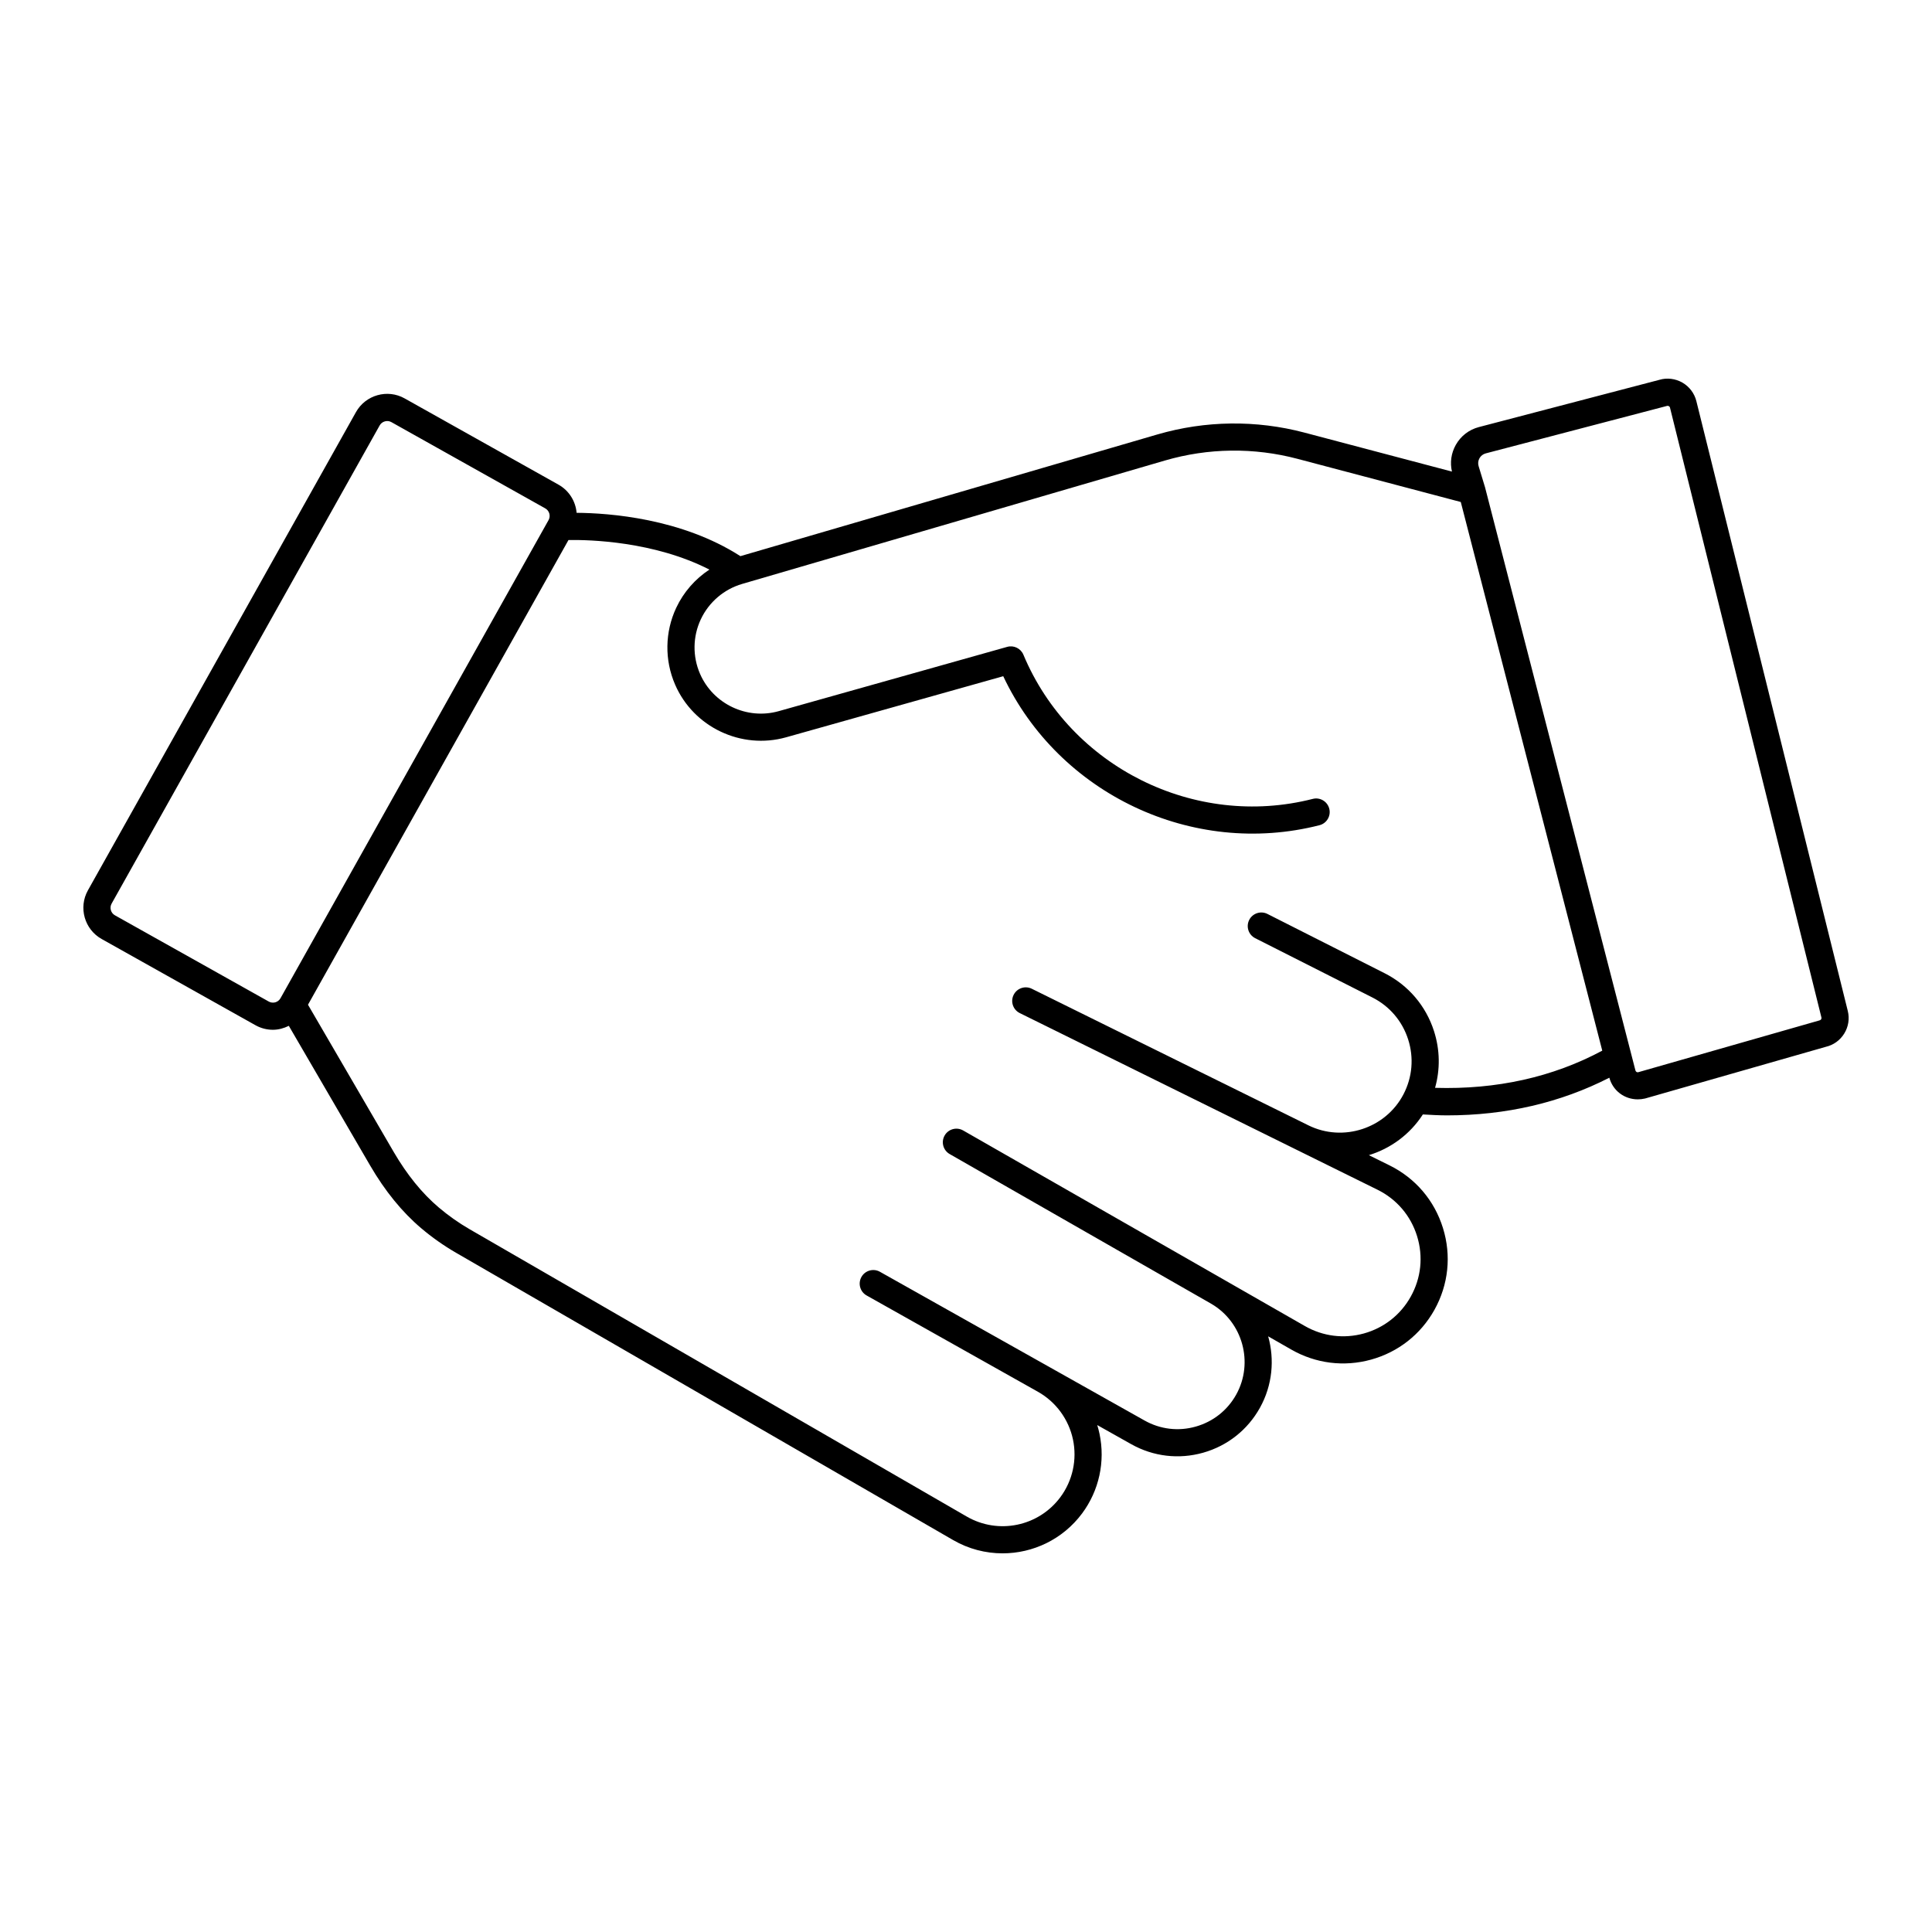 <?xml version="1.0" encoding="UTF-8"?>
<!-- Uploaded to: ICON Repo, www.svgrepo.com, Generator: ICON Repo Mixer Tools -->
<svg fill="#000000" width="800px" height="800px" version="1.1" viewBox="144 144 512 512" xmlns="http://www.w3.org/2000/svg">
 <path d="m578.03 435.34c0.637 0 1.285-0.074 1.941-0.227l47.867-13.688c2.062-0.477 3.805-1.734 4.914-3.539 1.105-1.801 1.438-3.922 0.93-5.981l-40.125-161.59c-0.508-2.074-1.867-3.871-3.719-4.93-1.852-1.059-4.09-1.32-6.016-0.742l-47.895 12.535c-2.629 0.684-4.809 2.371-6.137 4.742-1.215 2.176-1.562 4.652-1.008 7.055l-39.098-10.332c-12.793-3.383-26.277-3.207-38.98 0.496l-110.49 32.246c-15.633-10.035-34.797-11.426-43.406-11.484-0.262-3.023-1.965-5.871-4.805-7.465l-40.766-22.852c-4.551-2.562-10.348-0.926-12.906 3.633l-71.027 126.72c-2.559 4.562-0.926 10.348 3.633 12.906l40.766 22.852c1.461 0.82 3.047 1.207 4.617 1.207 1.473 0 2.906-0.395 4.219-1.047l21.562 37.035c3.918 6.731 8.457 12.312 13.5 16.582 2.891 2.453 6.012 4.648 9.277 6.535l131.71 76.125c4.117 2.379 8.633 3.519 13.109 3.519 8.051 0 15.949-3.703 21.062-10.566 4.504-6.047 6.188-13.746 4.621-21.125-0.164-0.781-0.367-1.551-0.602-2.305l9.004 5.062c5.844 3.285 12.617 4.086 19.07 2.262 6.453-1.828 11.797-6.059 15.051-11.922 3.316-5.973 3.902-12.77 2.172-18.918l6.148 3.519c6.461 3.695 13.957 4.637 21.141 2.648 7.172-1.988 13.125-6.66 16.758-13.156 3.738-6.691 4.547-14.406 2.273-21.723-2.273-7.316-7.305-13.211-14.176-16.602l-5.457-2.695c5.762-1.77 10.887-5.488 14.309-10.793 2.152 0.121 4.301 0.246 6.41 0.246 15.656 0 30.066-3.367 43.008-9.98 0.949 3.457 4.008 5.734 7.543 5.734zm-41.957-169.9c0.363-0.648 0.961-1.105 1.676-1.293l48.008-12.57c0.227-0.059 0.402-0.008 0.508 0.059 0.109 0.059 0.25 0.184 0.305 0.41l40.125 161.59c0.051 0.215-0.016 0.383-0.078 0.488-0.062 0.102-0.188 0.238-0.578 0.332l-47.871 13.688c-0.332 0.102-0.676-0.121-0.762-0.469l-39.836-154.46c-0.008-0.023-0.012-0.051-0.016-0.07-0.012-0.039-0.02-0.078-0.035-0.113l-1.668-5.484c-0.219-0.711-0.137-1.461 0.223-2.106zm-320.85 143.98-40.766-22.852c-1.098-0.613-1.488-2.016-0.875-3.109l71.031-126.71c0.297-0.535 0.789-0.918 1.379-1.082 0.578-0.176 1.199-0.094 1.734 0.203l40.766 22.852c1.102 0.617 1.492 2.016 0.879 3.109l-71.039 126.71c-0.613 1.098-2.012 1.496-3.109 0.879zm309.08 22.875c1.383-4.894 1.312-10.086-0.281-15.047-2.152-6.707-6.805-12.156-13.09-15.336l-31.047-15.707c-1.773-0.895-3.938-0.184-4.836 1.59-0.895 1.77-0.188 3.938 1.59 4.836l31.047 15.707c4.555 2.305 7.926 6.25 9.484 11.113 1.559 4.863 1.121 10.035-1.242 14.559-4.719 9.055-16.016 12.746-25.184 8.219l-1.949-0.965-20.699-10.223h-0.008l-50.656-25.012c-1.773-0.879-3.941-0.148-4.816 1.633-0.883 1.781-0.148 3.941 1.633 4.816l71.363 35.238 1.949 0.965h0.004l21.477 10.605c5.082 2.508 8.809 6.871 10.488 12.281 1.684 5.414 1.086 11.125-1.684 16.074-2.688 4.809-7.094 8.266-12.398 9.738-5.312 1.469-10.863 0.773-15.641-1.965l-21.25-12.164c-0.027-0.016-0.055-0.031-0.086-0.051l-69.223-39.613c-1.734-0.992-3.93-0.387-4.914 1.336-0.988 1.727-0.391 3.926 1.336 4.914l69.293 39.66c8.355 4.84 11.34 15.617 6.648 24.074-2.32 4.172-6.125 7.188-10.723 8.488-4.582 1.309-9.414 0.734-13.578-1.613l-70.121-39.41c-1.734-0.977-3.93-0.359-4.902 1.375s-0.359 3.93 1.375 4.902l45.379 25.508c4.773 2.68 8.16 7.289 9.301 12.641 1.137 5.352-0.086 10.941-3.352 15.324-5.777 7.754-16.445 9.949-24.801 5.113l-131.71-76.125c-2.891-1.668-5.656-3.621-8.219-5.793-4.414-3.742-8.426-8.695-11.934-14.715l-22.707-39.004 69.031-123.15c5.566-0.094 22.668 0.332 37.348 7.832-3.766 2.484-6.836 5.961-8.793 10.125-3.016 6.426-3.125 13.852-0.297 20.363 4.898 11.293 17.539 17.285 29.395 13.965l57.562-16.195c14.699 31.184 50.152 48.078 83.805 39.488 1.926-0.492 3.09-2.453 2.598-4.375-0.492-1.926-2.457-3.098-4.375-2.598-31.27 7.984-64.234-8.438-76.684-38.211-0.703-1.676-2.547-2.574-4.293-2.078l-60.559 17.039c-8.402 2.363-17.367-1.887-20.848-9.902-2.004-4.617-1.93-9.879 0.207-14.434 2.141-4.555 6.137-7.977 10.969-9.387l112.04-32.703c11.445-3.344 23.59-3.492 35.121-0.445l43.273 11.438 37.496 145.4c-13.129 7.031-28.012 10.34-44.316 9.855z"/>
</svg>